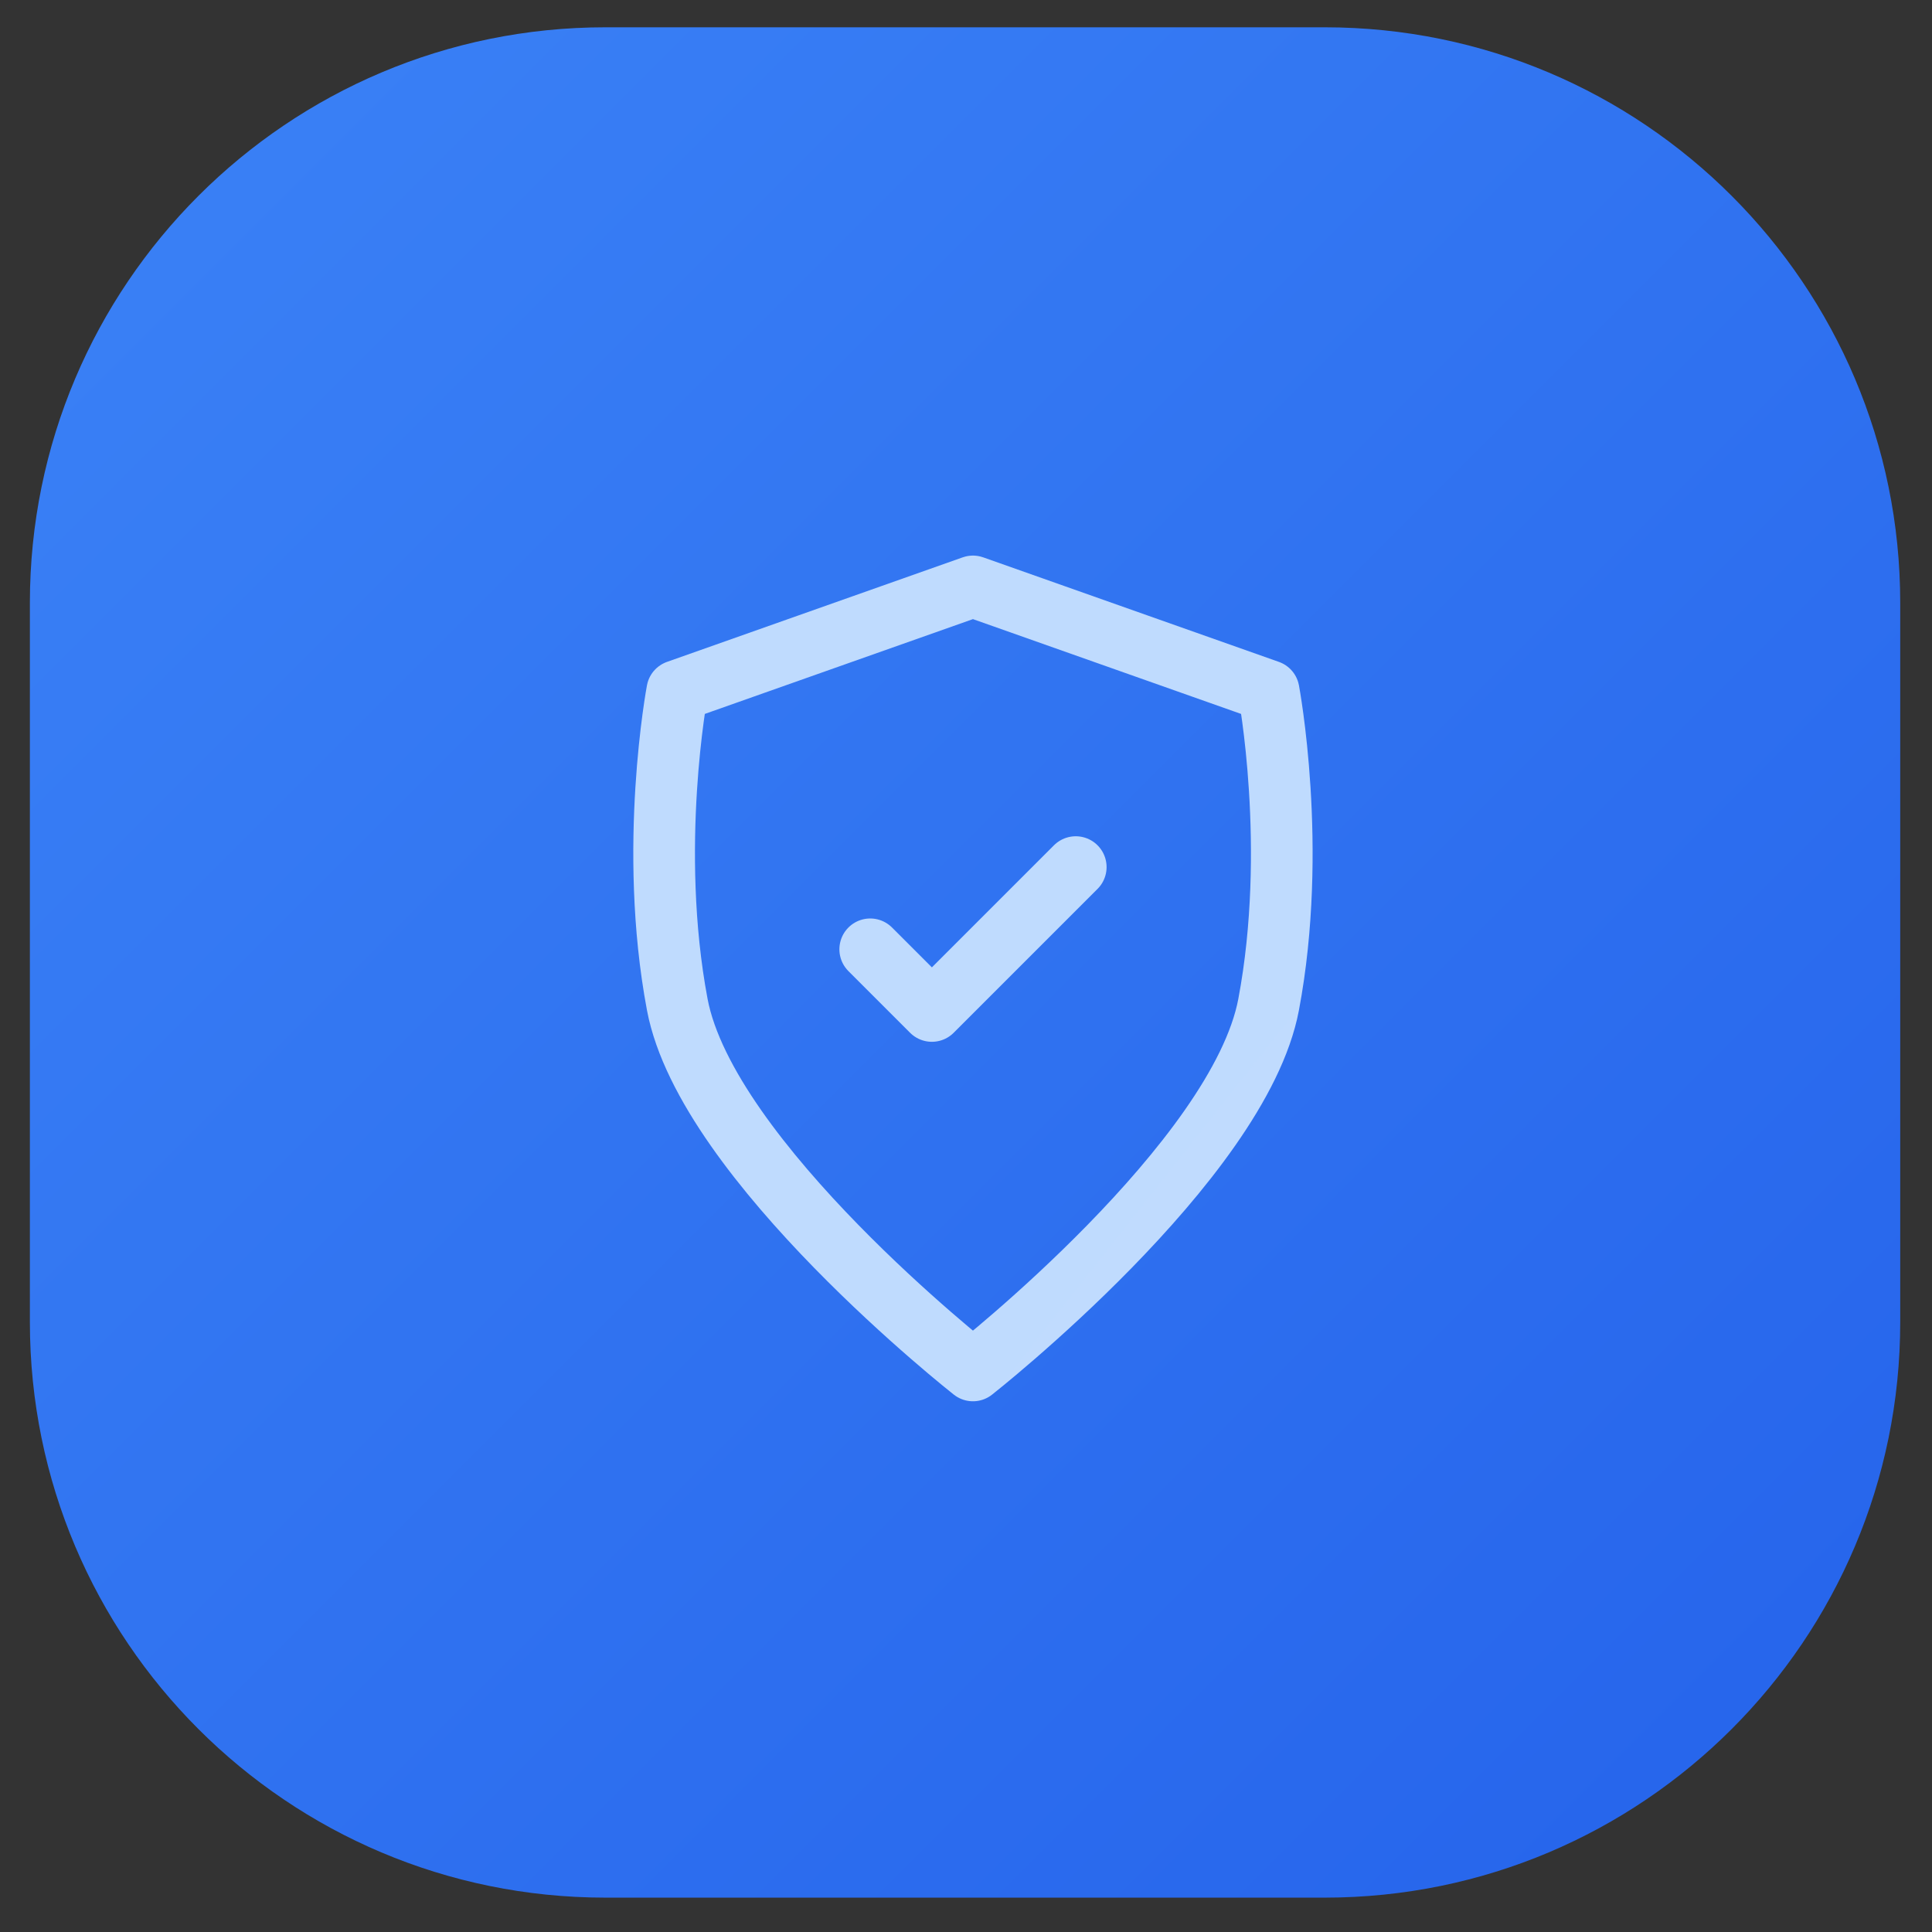 <svg width="47" height="47" viewBox="0 0 47 47" fill="none" xmlns="http://www.w3.org/2000/svg">
<rect x="0" y="0" width="47" height="47" fill="#333333" stroke="none"/>
<path d="M0.727 14.664C0.727 6.932 6.995 0.664 14.727 0.664H32.227C39.959 0.664 46.227 6.932 46.227 14.664V32.164C46.227 39.896 39.959 46.164 32.227 46.164H14.727C6.995 46.164 0.727 39.896 0.727 32.164V14.664Z" fill="url(#paint0_linear_6805_5984)"/>
<g clip-path="url(#clip0_6805_5984)">
<path d="M23.669 14.266L30.862 16.809C30.862 16.809 31.582 20.623 30.862 24.438C30.143 28.253 23.669 33.339 23.669 33.339C23.669 33.339 17.195 28.253 16.476 24.438C15.757 20.623 16.476 16.809 16.476 16.809L23.669 14.266Z" stroke="url(#paint1_linear_6805_5984)" stroke-width="1.5" stroke-linecap="round" stroke-linejoin="round"/>
<path d="M21.17 23.094L22.67 24.594L26.17 21.094" stroke="url(#paint2_linear_6805_5984)" stroke-width="1.5" stroke-linecap="round" stroke-linejoin="round"/>
</g>
<defs>
<linearGradient id="paint0_linear_6805_5984" x1="0.727" y1="0.664" x2="46.227" y2="46.164" gradientUnits="userSpaceOnUse">
<stop stop-color="#3B82F6"/>
<stop offset="1" stop-color="#2563EB"/>
</linearGradient>
<linearGradient id="paint1_linear_6805_5984" x1="16.156" y1="14.266" x2="1870.52" y2="1475.09" gradientUnits="userSpaceOnUse">
<stop stop-color="#BFDBFE"/>
<stop offset="1" stop-color="white"/>
</linearGradient>
<linearGradient id="paint2_linear_6805_5984" x1="21.17" y1="21.094" x2="350.029" y2="490.892" gradientUnits="userSpaceOnUse">
<stop stop-color="#BFDBFE"/>
<stop offset="1" stop-color="white"/>
</linearGradient>
<clipPath id="clip0_6805_5984">
<rect width="20" height="23" fill="white" transform="translate(13.477 11.914)"/>
</clipPath>
</defs>
</svg>
